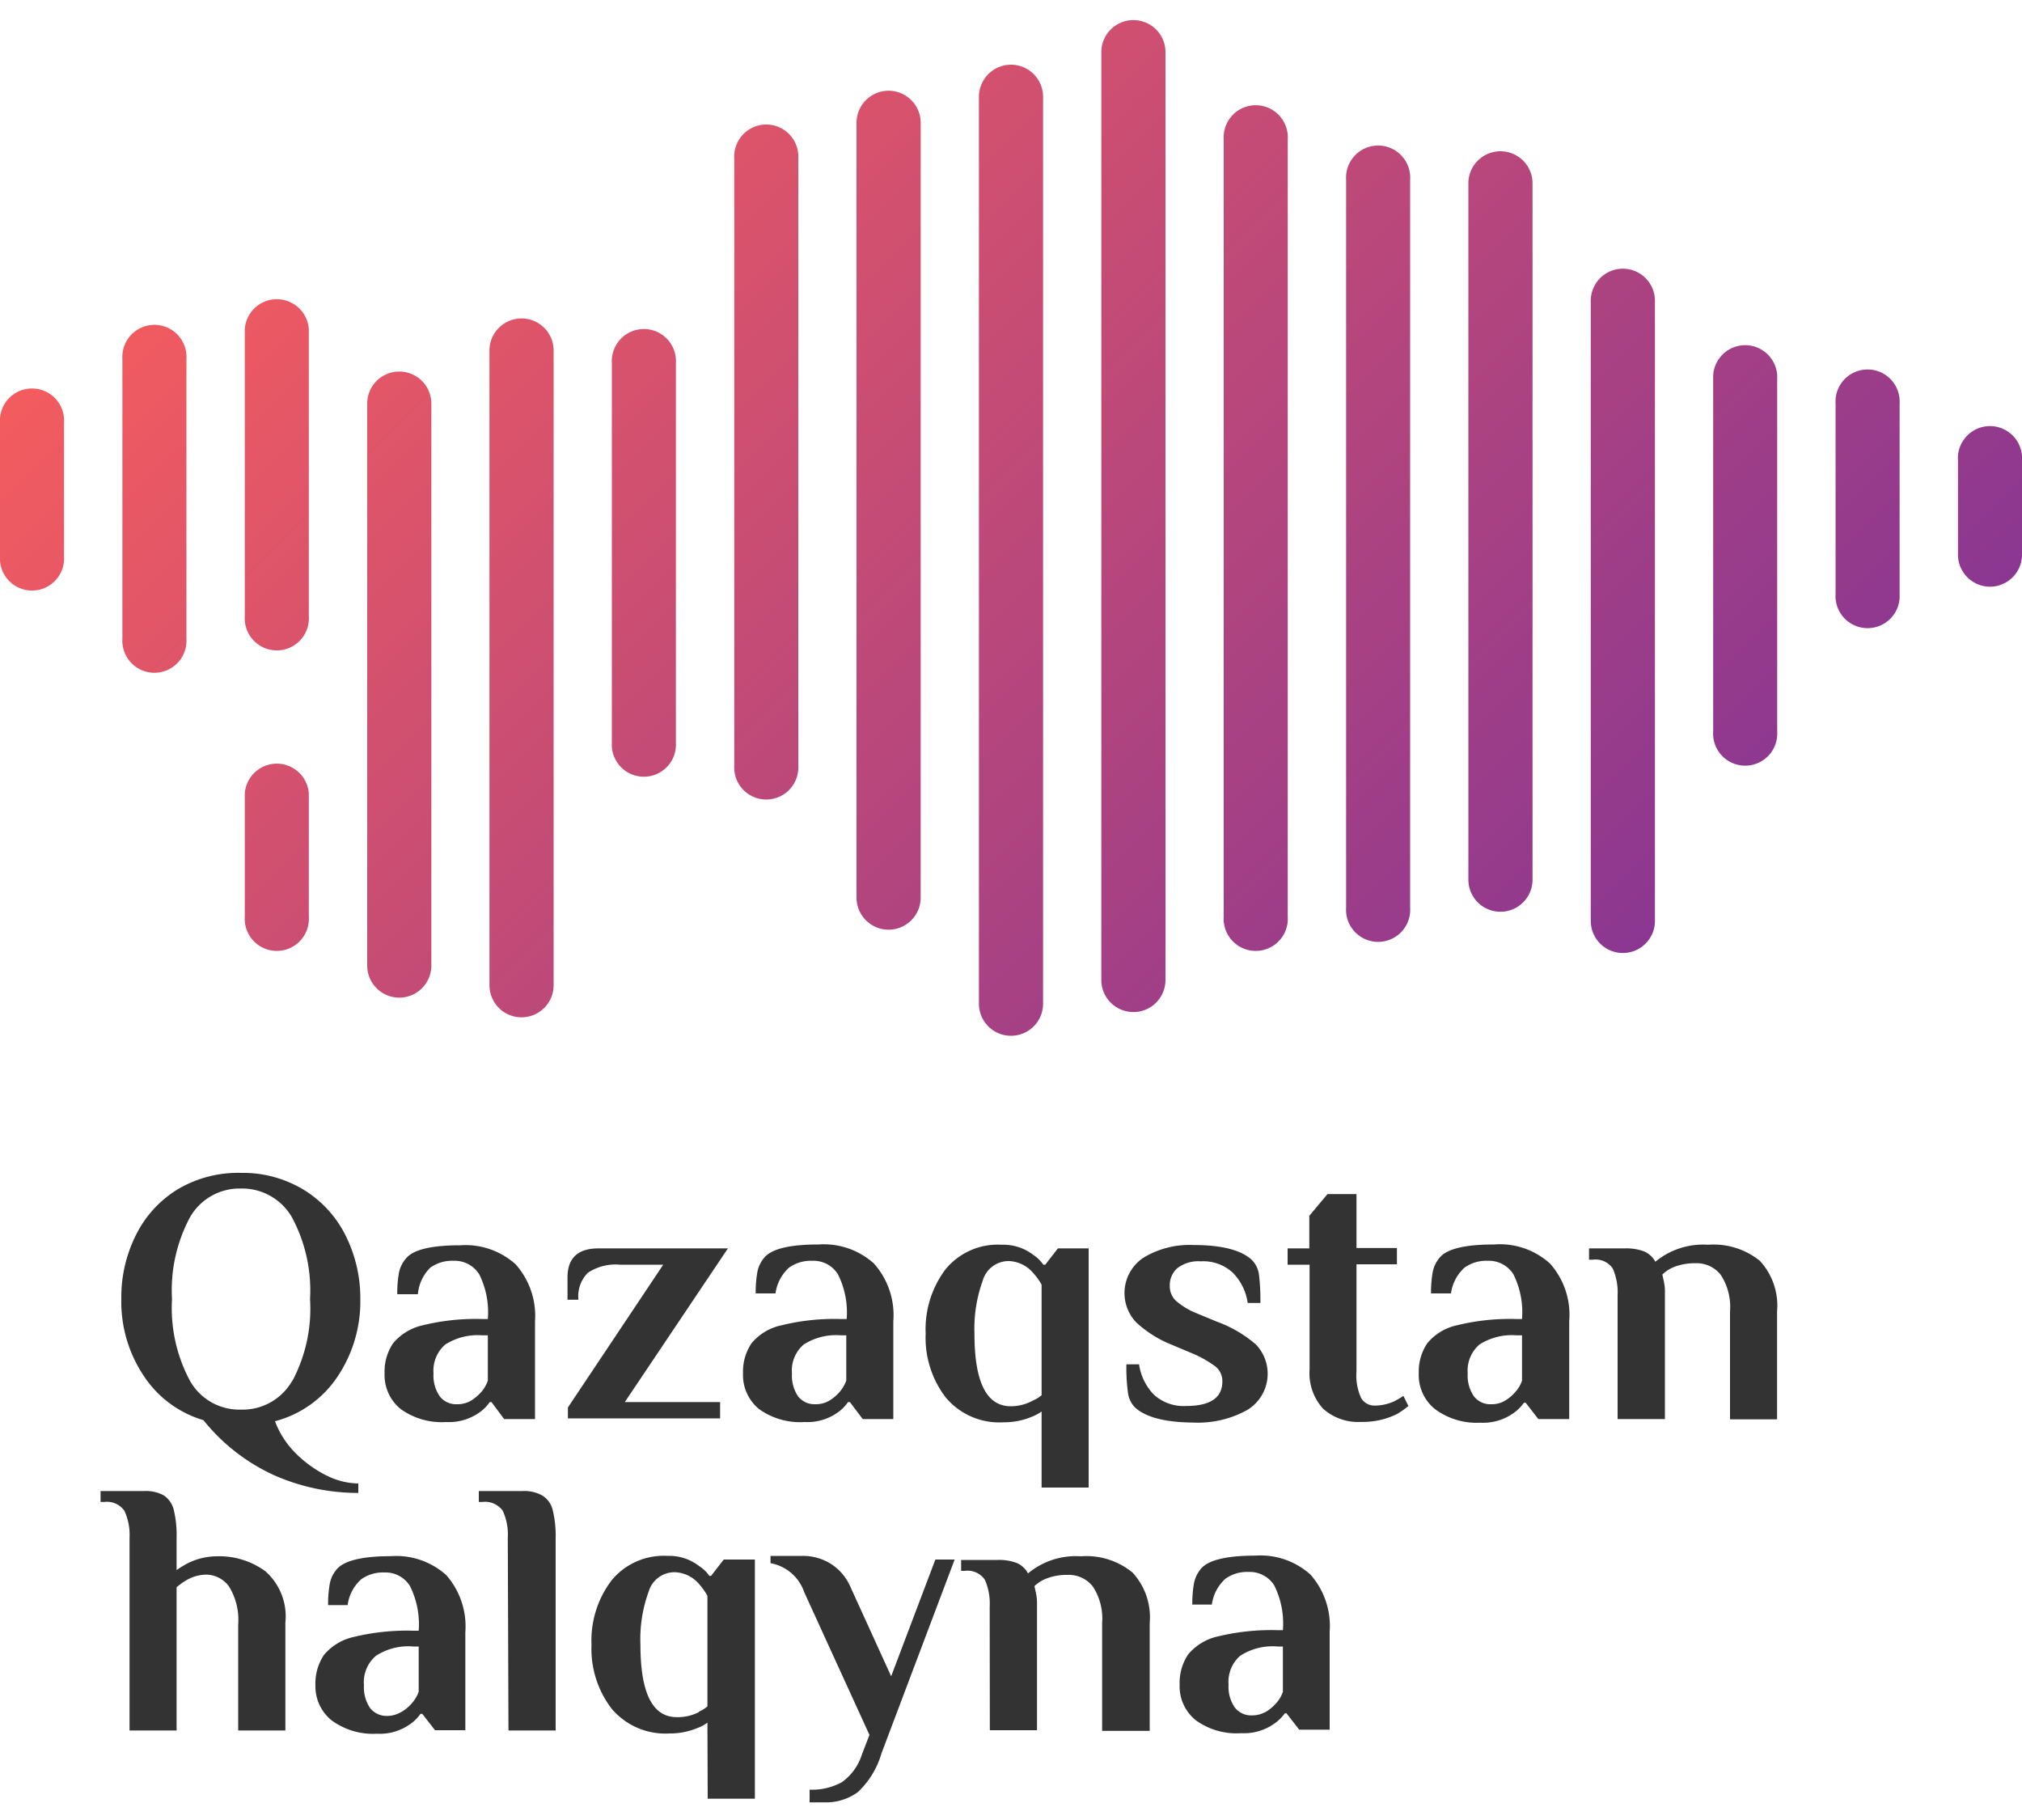 <svg xmlns="http://www.w3.org/2000/svg" xmlns:xlink="http://www.w3.org/1999/xlink" width="150" height="135" viewBox="0 0 150 135"><defs><style>.a{fill:url(#a);}.b{fill:#333;}</style><linearGradient id="a" x1="31.67" y1="-1.31" x2="112.55" y2="79.57" gradientUnits="userSpaceOnUse"><stop offset="0" stop-color="#f35c5f"/><stop offset="1" stop-color="#8b3791"/></linearGradient></defs><path class="a" d="M147.62,43.52a2.38,2.38,0,0,1-2.37-2.38v-7a2.38,2.38,0,1,1,4.75,0v7A2.38,2.38,0,0,1,147.62,43.52Zm-6.7.54V29.94a2.38,2.38,0,1,0-4.75,0V44.06a2.38,2.38,0,1,0,4.75,0Zm-9.08,10.2V27.83a2.38,2.38,0,0,0-4.75,0V54.26a2.38,2.38,0,1,0,4.75,0Zm-9.07,14.05v-46a2.38,2.38,0,0,0-4.76,0v46a2.38,2.38,0,0,0,4.76,0Zm-9.08-3.06V13.6a2.38,2.38,0,0,0-4.76,0V65.25a2.38,2.38,0,0,0,4.76,0Zm-9.08,2.08v-54a2.38,2.38,0,1,0-4.75,0v54a2.38,2.38,0,1,0,4.75,0ZM95.53,68V10.34a2.38,2.38,0,1,0-4.75,0V68a2.38,2.38,0,1,0,4.75,0Zm-9.07,4.68V3.87a2.38,2.38,0,0,0-4.76,0V72.69a2.38,2.38,0,0,0,4.76,0Zm-9.08,1.76V7.18a2.38,2.38,0,1,0-4.76,0V74.45a2.38,2.38,0,0,0,4.76,0ZM68.3,66.58V9.11a2.38,2.38,0,1,0-4.76,0V66.58a2.38,2.38,0,1,0,4.76,0Zm-9.08-9.81v-45a2.38,2.38,0,1,0-4.75,0v45a2.38,2.38,0,1,0,4.75,0Zm-9.08-1.69V26.94a2.38,2.38,0,1,0-4.75,0V55.08a2.38,2.38,0,1,0,4.75,0Zm-9.07,18V26a2.38,2.38,0,1,0-4.76,0V73.08a2.38,2.38,0,0,0,4.76,0ZM32,71.62V29.94a2.38,2.38,0,1,0-4.76,0V71.62a2.38,2.38,0,0,0,4.76,0ZM22.91,45.71V24.42a2.38,2.38,0,0,0-4.75,0V45.71a2.38,2.38,0,1,0,4.75,0Zm0,22.33V58.87a2.38,2.38,0,0,0-4.75,0V68a2.38,2.38,0,1,0,4.75,0ZM13.83,47.37V26.63a2.38,2.38,0,1,0-4.75,0V47.37a2.38,2.38,0,1,0,4.75,0Zm-9.08-6.1V31.35a2.38,2.38,0,1,0-4.75,0v9.92a2.38,2.38,0,1,0,4.75,0Z"/><path class="b" d="M20.39,109.45a14.36,14.36,0,0,1-5.3-4.11,8,8,0,0,1-4.43-3.29A9.88,9.88,0,0,1,9,96.36a10.26,10.26,0,0,1,1.1-4.78,8.26,8.26,0,0,1,3.13-3.39A8.77,8.77,0,0,1,17.89,87a8.68,8.68,0,0,1,4.62,1.24,8.31,8.31,0,0,1,3.12,3.39,10.38,10.38,0,0,1,1.1,4.78A10,10,0,0,1,25,102.17a8,8,0,0,1-4.6,3.25,6.6,6.6,0,0,0,1.49,2.33,8.65,8.65,0,0,0,2.3,1.68,5.46,5.46,0,0,0,2.39.61v.7A15.42,15.42,0,0,1,20.39,109.45Zm1.29-7A11.44,11.44,0,0,0,23,96.36a11.46,11.46,0,0,0-1.34-6.06,4.26,4.26,0,0,0-3.79-2.14,4.23,4.23,0,0,0-3.78,2.14,11.47,11.47,0,0,0-1.33,6.06,11.45,11.45,0,0,0,1.33,6.06,4.21,4.21,0,0,0,3.78,2.14A4.24,4.24,0,0,0,21.68,102.42Z"/><path class="b" d="M29.73,104.52a3.24,3.24,0,0,1-1.2-2.65,3.76,3.76,0,0,1,.63-2.23,4,4,0,0,1,2.22-1.34,16.44,16.44,0,0,1,4.41-.46h.4a6.32,6.32,0,0,0-.64-3.32,2.15,2.15,0,0,0-1.91-1,2.77,2.77,0,0,0-1.72.51A3.15,3.15,0,0,0,31,96H29.47a8.68,8.68,0,0,1,.12-1.56,2.28,2.28,0,0,1,.56-1.13c.55-.63,1.89-.94,4-.94a5.56,5.56,0,0,1,4.1,1.41A5.75,5.75,0,0,1,39.69,98v7.26H37.4L36.46,104h-.13a3,3,0,0,1-.75.76,3.91,3.91,0,0,1-2.48.72A5.2,5.2,0,0,1,29.73,104.52Zm5.15-.59a3.37,3.37,0,0,0,.78-.63,2.57,2.57,0,0,0,.53-.89V99.05h-.4a4.45,4.45,0,0,0-2.77.69,2.56,2.56,0,0,0-.86,2.13,2.71,2.71,0,0,0,.46,1.7,1.53,1.53,0,0,0,1.29.59A2,2,0,0,0,34.88,103.93Z"/><path class="b" d="M42.13,104.4,49.2,93.81H46a3.7,3.7,0,0,0-2.39.6,2.46,2.46,0,0,0-.7,2h-.81V94.75c0-1.43.77-2.15,2.29-2.15H54L46.35,104h7.07v1.21H42.13Z"/><path class="b" d="M56.31,104.52a3.26,3.26,0,0,1-1.19-2.65,3.76,3.76,0,0,1,.63-2.23A3.93,3.93,0,0,1,58,98.3a16.34,16.34,0,0,1,4.41-.46h.4a6.3,6.3,0,0,0-.65-3.32,2.13,2.13,0,0,0-1.9-1,2.8,2.8,0,0,0-1.73.51,3.15,3.15,0,0,0-1,1.91H56.06a8.68,8.68,0,0,1,.12-1.56,2.27,2.27,0,0,1,.55-1.13c.56-.63,1.9-.94,4-.94a5.56,5.56,0,0,1,4.1,1.41A5.75,5.75,0,0,1,66.27,98v7.26H64L63.05,104h-.14a3,3,0,0,1-.75.76,3.88,3.88,0,0,1-2.47.72A5.23,5.23,0,0,1,56.31,104.52Zm5.15-.59a3.18,3.18,0,0,0,.78-.63,2.76,2.76,0,0,0,.54-.89V99.05h-.4a4.42,4.42,0,0,0-2.77.69,2.54,2.54,0,0,0-.86,2.13,2.77,2.77,0,0,0,.45,1.7,1.56,1.56,0,0,0,1.29.59A2,2,0,0,0,61.46,103.93Z"/><path class="b" d="M77.27,104.7a3.34,3.34,0,0,1-.75.4,5.34,5.34,0,0,1-2.07.4,5.18,5.18,0,0,1-4.29-1.84,7.27,7.27,0,0,1-1.49-4.74,7.38,7.38,0,0,1,1.46-4.75,5,5,0,0,1,4.18-1.84,3.65,3.65,0,0,1,2.34.75,2.76,2.76,0,0,1,.75.73h.14l.94-1.21h2.28v17.74H77.27Zm-.65-.81a2.46,2.46,0,0,0,.65-.4v-8.2a4.59,4.59,0,0,0-.62-.86,2.48,2.48,0,0,0-1.8-.89A2,2,0,0,0,72.9,95a10.46,10.46,0,0,0-.61,3.94q0,5.37,2.69,5.37A3.4,3.4,0,0,0,76.62,103.89Z"/><path class="b" d="M84.2,104.4a1.91,1.91,0,0,1-.53-1.14,13.92,13.92,0,0,1-.11-2.06h.94a4.06,4.06,0,0,0,1.1,2.25,3.27,3.27,0,0,0,2.39.84c1.8,0,2.69-.61,2.69-1.83a1.39,1.39,0,0,0-.58-1.15,8.48,8.48,0,0,0-1.84-1l-1.4-.59a8.44,8.44,0,0,1-2.58-1.64,3.15,3.15,0,0,1,.55-4.79,6.57,6.57,0,0,1,3.7-.94c2.1,0,3.54.37,4.33,1.1a1.91,1.91,0,0,1,.54,1.13,15.53,15.53,0,0,1,.1,2.07h-.94a4,4,0,0,0-1.1-2.24,3.23,3.23,0,0,0-2.39-.85,2.54,2.54,0,0,0-1.72.5,1.67,1.67,0,0,0-.57,1.33,1.46,1.46,0,0,0,.47,1.11,5.37,5.37,0,0,0,1.44.88l1.62.67a9.24,9.24,0,0,1,2.86,1.68,3.14,3.14,0,0,1-.65,4.86,7.55,7.55,0,0,1-4,.93C86.43,105.5,85,105.13,84.2,104.4Z"/><path class="b" d="M98.15,104.49a3.91,3.91,0,0,1-1-2.91V93.81H95.52V92.6h1.61V90.18l1.35-1.61h2.15v4h3v1.21h-3v7.93a4,4,0,0,0,.35,2,1.14,1.14,0,0,0,1,.55,3.44,3.44,0,0,0,1.51-.35,7.2,7.2,0,0,0,.62-.37l.37.75a6.62,6.62,0,0,1-.83.59,5.7,5.7,0,0,1-2.66.59A3.89,3.89,0,0,1,98.15,104.49Z"/><path class="b" d="M106.45,104.52a3.24,3.24,0,0,1-1.2-2.65,3.76,3.76,0,0,1,.63-2.23,3.93,3.93,0,0,1,2.22-1.34,16.44,16.44,0,0,1,4.41-.46h.4a6.32,6.32,0,0,0-.64-3.32,2.15,2.15,0,0,0-1.91-1,2.77,2.77,0,0,0-1.72.51,3.15,3.15,0,0,0-1,1.91h-1.48a8.68,8.68,0,0,1,.12-1.56,2.35,2.35,0,0,1,.55-1.13c.56-.63,1.9-.94,4-.94A5.53,5.53,0,0,1,115,93.74,5.71,5.71,0,0,1,116.41,98v7.26h-2.29l-.94-1.21h-.13a3.2,3.2,0,0,1-.76.76,3.88,3.88,0,0,1-2.47.72A5.19,5.19,0,0,1,106.45,104.52Zm5.14-.59a3.18,3.18,0,0,0,.78-.63,2.45,2.45,0,0,0,.54-.89V99.05h-.4a4.44,4.44,0,0,0-2.77.69,2.56,2.56,0,0,0-.86,2.13,2.71,2.71,0,0,0,.46,1.7,1.53,1.53,0,0,0,1.29.59A1.92,1.92,0,0,0,111.59,103.93Z"/><path class="b" d="M120,96.09a4.41,4.41,0,0,0-.36-2,1.54,1.54,0,0,0-1.49-.65h-.27V92.6h2.66a3.73,3.73,0,0,1,1.44.23,1.72,1.72,0,0,1,.82.76,5.58,5.58,0,0,1,3.92-1.26,5.44,5.44,0,0,1,3.84,1.2,4.9,4.9,0,0,1,1.27,3.75v8h-3.49v-8a4.35,4.35,0,0,0-.69-2.72,2.28,2.28,0,0,0-1.87-.86,4.34,4.34,0,0,0-1.46.23,2.7,2.7,0,0,0-1,.61l.08.37a3.74,3.74,0,0,1,.11,1.05v9.3H120Z"/><path class="b" d="M9.61,114.07a4.22,4.22,0,0,0-.38-2,1.57,1.57,0,0,0-1.5-.66H7.46v-.81h3.22a2.73,2.73,0,0,1,1.48.33,1.8,1.8,0,0,1,.73,1.06,8.1,8.1,0,0,1,.21,2.11v2.36a7.93,7.93,0,0,1,.84-.51,4.89,4.89,0,0,1,2.12-.51,5.78,5.78,0,0,1,3.64,1.12,4.47,4.47,0,0,1,1.47,3.8v8h-3.5v-7.85a4.73,4.73,0,0,0-.68-2.83,2.11,2.11,0,0,0-1.74-.88,3,3,0,0,0-1.53.48,4.31,4.31,0,0,0-.62.46v10.62H9.61Z"/><path class="b" d="M24.59,127.6A3.24,3.24,0,0,1,23.4,125a3.8,3.8,0,0,1,.63-2.24,4,4,0,0,1,2.22-1.34,16.76,16.76,0,0,1,4.41-.46h.4a6.33,6.33,0,0,0-.65-3.32,2.13,2.13,0,0,0-1.9-1,2.75,2.75,0,0,0-1.72.51,3.1,3.1,0,0,0-1,1.91H24.34a8.68,8.68,0,0,1,.12-1.56,2.31,2.31,0,0,1,.55-1.13c.56-.62,1.9-.94,4-.94a5.54,5.54,0,0,1,4.1,1.41,5.77,5.77,0,0,1,1.41,4.24v7.26H32.27l-.94-1.21h-.14a3,3,0,0,1-.75.75,3.88,3.88,0,0,1-2.47.72A5.18,5.18,0,0,1,24.59,127.6Zm5.15-.59a3.18,3.18,0,0,0,.78-.63,2.76,2.76,0,0,0,.54-.89v-3.36h-.4a4.42,4.42,0,0,0-2.77.69A2.56,2.56,0,0,0,27,125a2.74,2.74,0,0,0,.45,1.69,1.56,1.56,0,0,0,1.29.59A2,2,0,0,0,29.74,127Z"/><path class="b" d="M37.67,114.07a4.24,4.24,0,0,0-.37-2,1.6,1.6,0,0,0-1.51-.66h-.27v-.81h3.23a2.77,2.77,0,0,1,1.48.33A1.75,1.75,0,0,1,41,112a8,8,0,0,1,.22,2.11v14.25h-3.5Z"/><path class="b" d="M52.48,127.78a3,3,0,0,1-.75.4,5.27,5.27,0,0,1-2.07.4,5.21,5.21,0,0,1-4.29-1.84A7.31,7.31,0,0,1,43.88,122a7.38,7.38,0,0,1,1.47-4.75,5,5,0,0,1,4.18-1.84,3.6,3.6,0,0,1,2.34.76,2.6,2.6,0,0,1,.75.72h.13l.94-1.21H56v17.74h-3.5Zm-.64-.81a2.4,2.4,0,0,0,.64-.4v-8.2a5,5,0,0,0-.61-.86,2.48,2.48,0,0,0-1.81-.89,2,2,0,0,0-1.94,1.44,10.26,10.26,0,0,0-.61,3.94q0,5.37,2.69,5.37A3.4,3.4,0,0,0,51.84,127Z"/><path class="b" d="M60.06,132.75a4.58,4.58,0,0,0,2.4-.56,4,4,0,0,0,1.48-2.05l.56-1.45L59.66,118.1a3.25,3.25,0,0,0-2.5-2.15v-.54h2.37a3.89,3.89,0,0,1,2.09.58,3.8,3.8,0,0,1,1.4,1.57l3.09,6.78,3.28-8.66h1.43l-5.43,14.38a6.34,6.34,0,0,1-1.75,2.87,4,4,0,0,1-2.5.76H60.06Z"/><path class="b" d="M73.42,119.18a4.38,4.38,0,0,0-.36-2,1.55,1.55,0,0,0-1.49-.66H71.3v-.81H74a3.73,3.73,0,0,1,1.44.23,1.7,1.7,0,0,1,.82.77,5.54,5.54,0,0,1,3.92-1.27,5.4,5.4,0,0,1,3.83,1.2,4.89,4.89,0,0,1,1.28,3.75v8H81.76v-8a4.32,4.32,0,0,0-.69-2.71,2.25,2.25,0,0,0-1.87-.86,4.11,4.11,0,0,0-1.46.23,2.69,2.69,0,0,0-1,.6l.08.38a3.61,3.61,0,0,1,.11,1v9.31h-3.5Z"/><path class="b" d="M88.71,127.6a3.22,3.22,0,0,1-1.2-2.64,3.8,3.8,0,0,1,.63-2.24,4,4,0,0,1,2.22-1.34,16.86,16.86,0,0,1,4.41-.46h.4a6.35,6.35,0,0,0-.64-3.32,2.15,2.15,0,0,0-1.91-1,2.75,2.75,0,0,0-1.72.51,3.15,3.15,0,0,0-1,1.91H88.45a8.68,8.68,0,0,1,.12-1.56,2.4,2.4,0,0,1,.55-1.13c.56-.62,1.9-.94,4-.94a5.54,5.54,0,0,1,4.1,1.41,5.77,5.77,0,0,1,1.42,4.24v7.26H96.38l-.94-1.21h-.13a3.18,3.18,0,0,1-.76.75,3.88,3.88,0,0,1-2.47.72A5.13,5.13,0,0,1,88.71,127.6Zm5.14-.59a3.18,3.18,0,0,0,.78-.63,2.45,2.45,0,0,0,.54-.89v-3.36h-.4a4.42,4.42,0,0,0-2.77.69,2.56,2.56,0,0,0-.86,2.14,2.68,2.68,0,0,0,.46,1.69,1.53,1.53,0,0,0,1.29.59A2,2,0,0,0,93.85,127Z"/></svg>